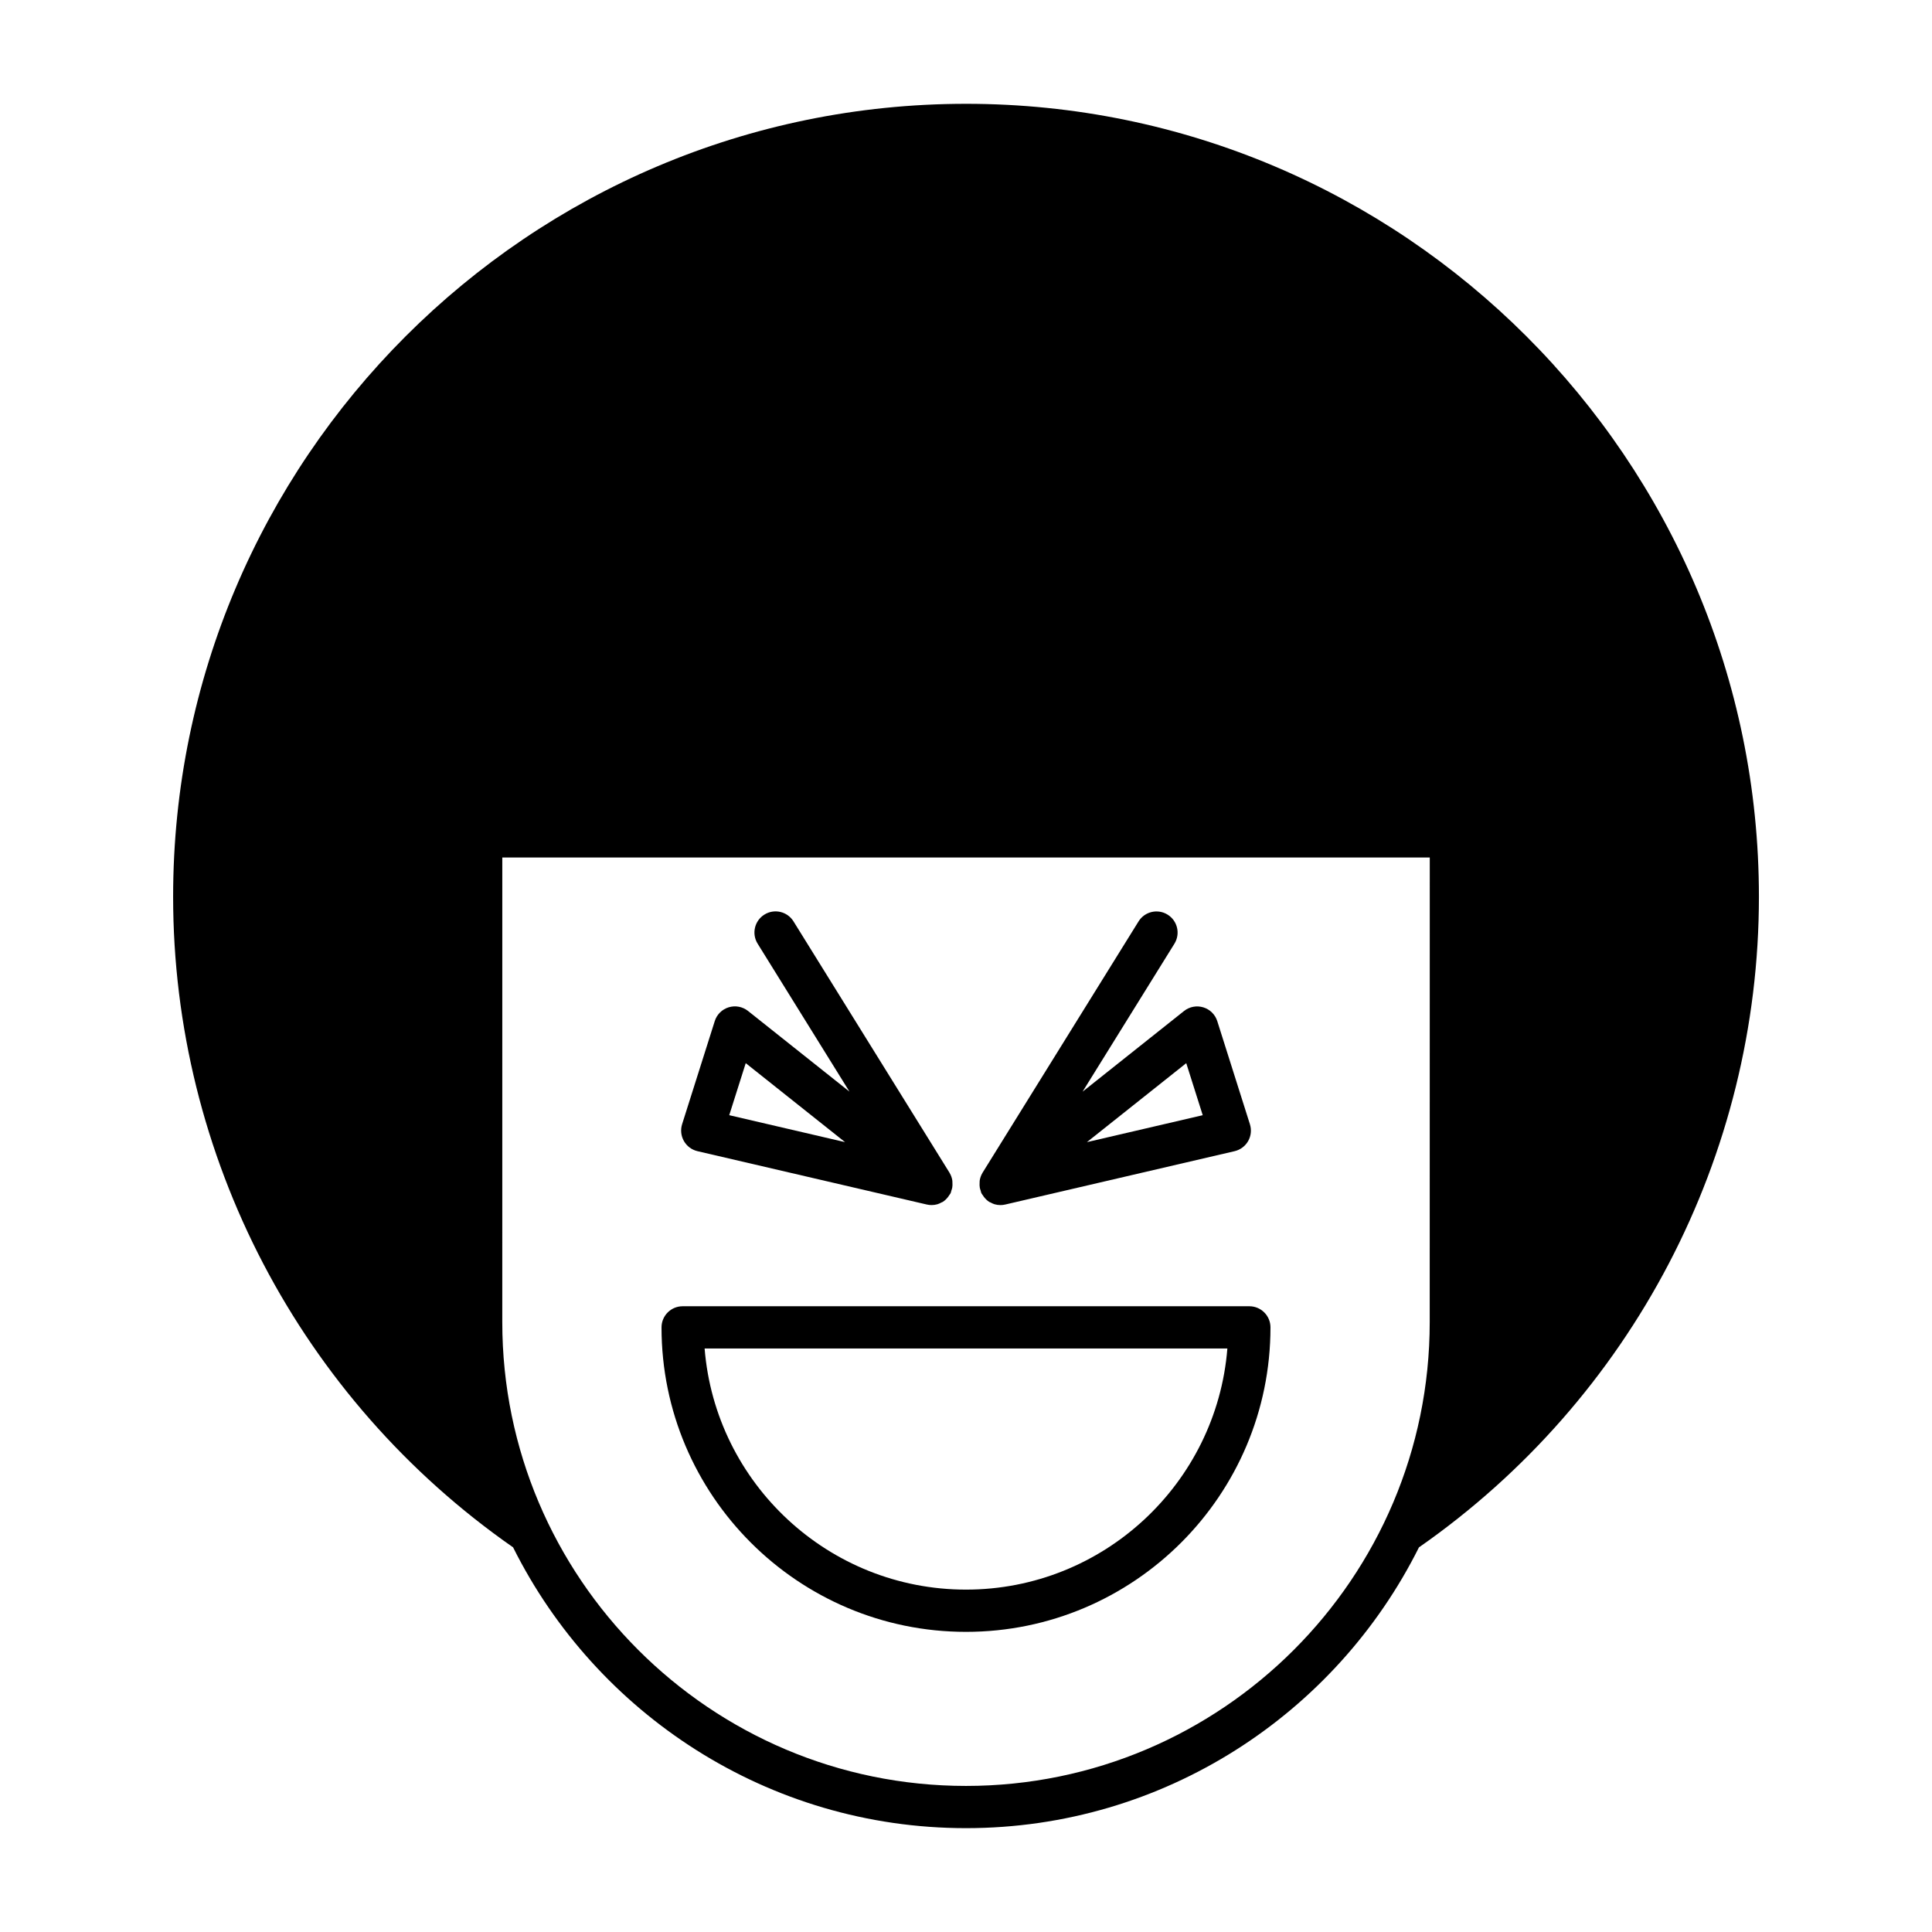 <?xml version="1.0" encoding="UTF-8"?>
<!-- Uploaded to: SVG Repo, www.svgrepo.com, Generator: SVG Repo Mixer Tools -->
<svg fill="#000000" width="800px" height="800px" version="1.1" viewBox="144 144 512 512" xmlns="http://www.w3.org/2000/svg">
 <g>
  <path d="m400 171.51c-115.86 0-210.12 94.262-210.12 210.12 0 68.77 33.664 133.09 90.094 172.43 21.996 44.066 67.523 74.418 120.03 74.418 52.504 0 98.031-30.348 120.03-74.41 56.43-39.348 90.098-103.67 90.098-172.44 0-115.86-94.262-210.12-210.12-210.12zm122.89 322.89c0 67.762-55.129 122.89-122.89 122.89s-122.89-55.129-122.89-122.89l0.004-123.16h245.79z"/>
  <path d="m400 576.46c44.492 0 80.688-36.199 80.688-80.691 0-3.09-2.504-5.598-5.598-5.598h-150.18c-3.094 0-5.598 2.508-5.598 5.598-0.004 44.496 36.191 80.691 80.688 80.691zm69.266-75.094c-2.859 35.711-32.832 63.898-69.266 63.898-36.438 0-66.41-28.188-69.27-63.898z"/>
  <path d="m328.83 449.07 60.785 14.141c0.426 0.098 0.848 0.145 1.27 0.145h0.004 0.004c0.512 0 1.023-0.074 1.527-0.215 0.371-0.105 0.715-0.285 1.055-0.465 0.117-0.062 0.246-0.09 0.363-0.16l0.004-0.004c0.555-0.344 1.016-0.812 1.426-1.34 0.125-0.16 0.227-0.32 0.332-0.492 0.105-0.168 0.242-0.305 0.328-0.488 0.105-0.219 0.117-0.453 0.195-0.676 0.09-0.266 0.18-0.52 0.23-0.797 0.074-0.43 0.074-0.852 0.047-1.281-0.012-0.242 0.004-0.477-0.043-0.719-0.125-0.656-0.344-1.289-0.695-1.867-0.008-0.016-0.008-0.035-0.02-0.051l-41.355-66.625c-1.629-2.625-5.078-3.438-7.707-1.805-2.629 1.629-3.434 5.082-1.805 7.707l24.34 39.211-26.883-21.375c-1.434-1.141-3.344-1.508-5.117-0.973-1.762 0.539-3.148 1.906-3.699 3.664l-8.648 27.312c-0.469 1.488-0.301 3.106 0.469 4.461 0.773 1.363 2.074 2.336 3.594 2.691zm12.797-23.324 26.32 20.93-30.691-7.141z"/>
  <path d="m403.88 459.52c0.074 0.223 0.09 0.457 0.195 0.676 0.086 0.18 0.223 0.32 0.328 0.488 0.105 0.172 0.207 0.332 0.332 0.492 0.41 0.527 0.875 0.996 1.426 1.34l0.004 0.004c0.117 0.07 0.246 0.098 0.363 0.16 0.34 0.18 0.684 0.359 1.055 0.465 0.504 0.145 1.016 0.215 1.527 0.215h0.004 0.004c0.422 0 0.848-0.047 1.27-0.145l60.785-14.141c1.52-0.355 2.82-1.324 3.598-2.68 0.77-1.355 0.941-2.973 0.469-4.461l-8.648-27.312c-0.551-1.758-1.941-3.125-3.699-3.664-1.766-0.539-3.68-0.172-5.117 0.973l-26.883 21.375 24.34-39.211c1.629-2.625 0.824-6.078-1.805-7.707-2.629-1.633-6.078-0.824-7.707 1.805l-41.355 66.625c-0.008 0.016-0.008 0.035-0.02 0.051-0.352 0.578-0.57 1.211-0.695 1.867-0.047 0.242-0.027 0.477-0.043 0.719-0.023 0.43-0.027 0.852 0.047 1.281 0.047 0.266 0.137 0.516 0.227 0.785zm54.488-33.77 4.367 13.789-30.691 7.141z"/>
 </g>
</svg>